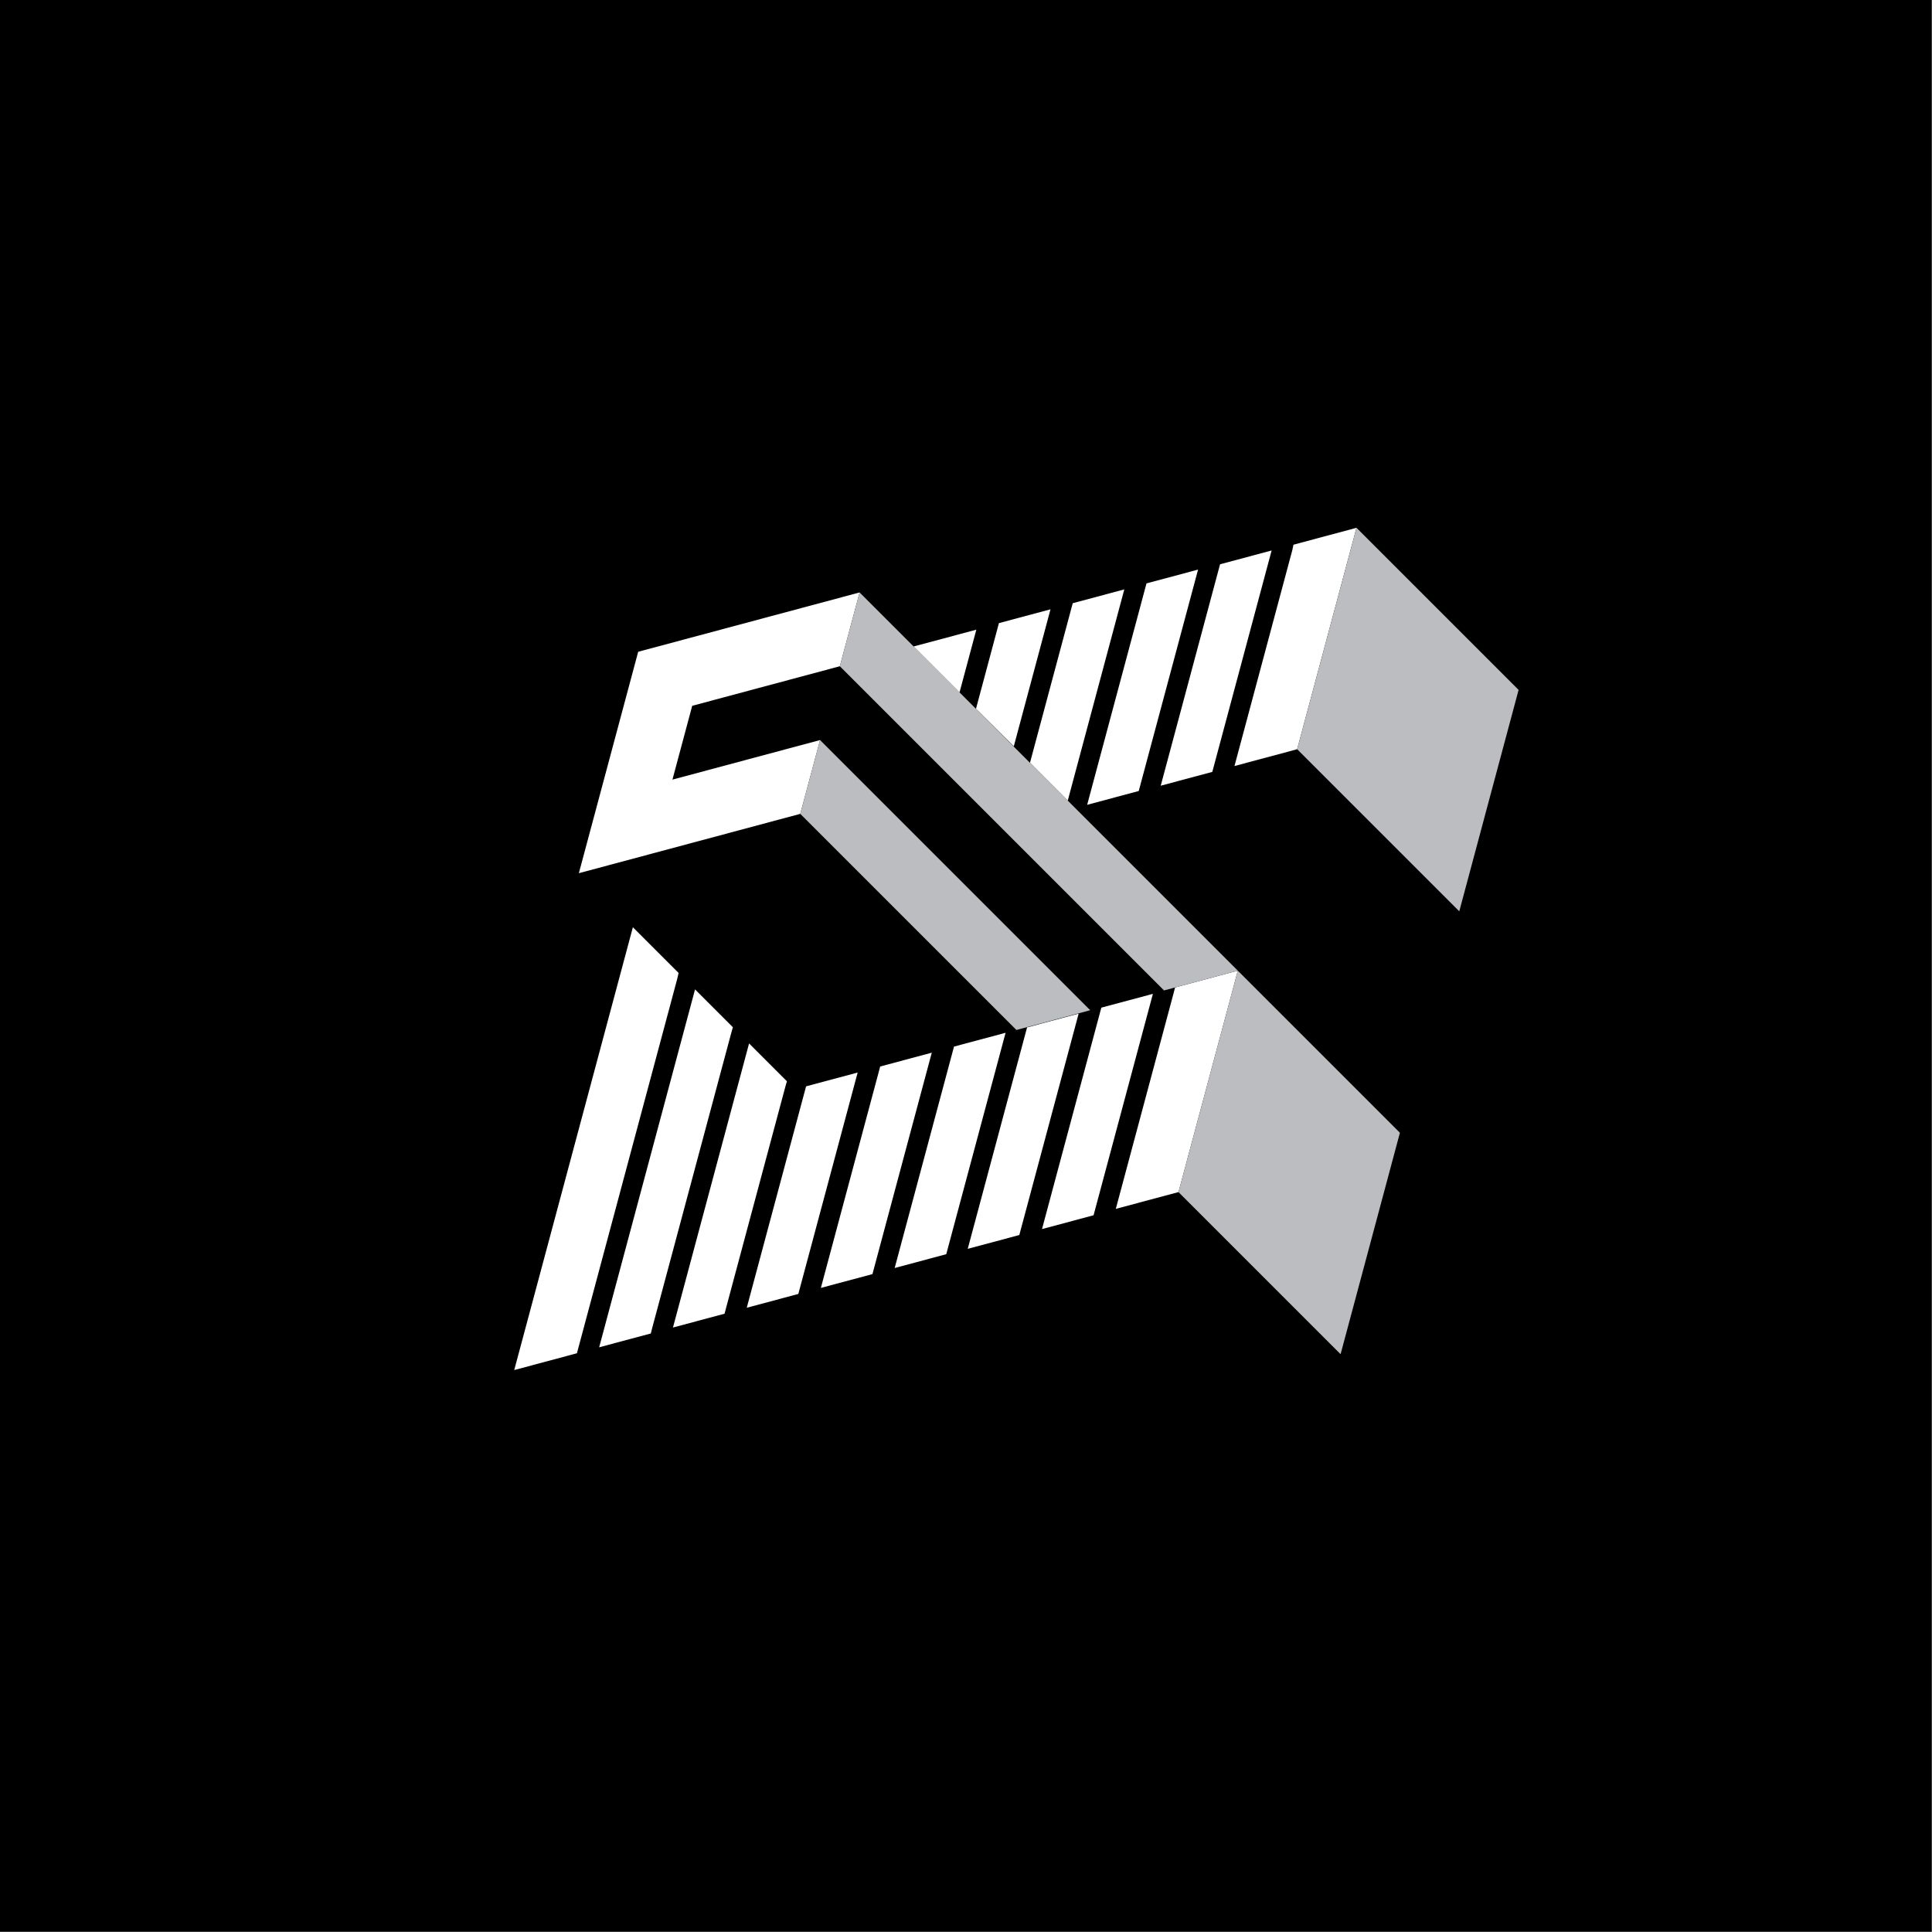 <?xml version="1.0" encoding="UTF-8"?>
<svg data-bbox="-0.01 -21.32 3568.794 3564.63" xmlns="http://www.w3.org/2000/svg" viewBox="0 0 3544 3544" fill-rule="evenodd" clip-rule="evenodd" stroke-linejoin="round" stroke-miterlimit="2" data-type="ugc">
    <rect x="0" y="0" width="3544" height="3544" fill="#808080" stroke="none"/>
    <g transform="translate(-3862.46)">
        <path fill="none" d="M7405.76 0v3543.31H3862.45V0z"/>
        <clipPath id="da9b6d8e-b38d-4f68-894f-02a717814153">
            <path d="M7405.76 0v3543.31H3862.45V0z"/>
        </clipPath>
        <g clip-path="url(#da9b6d8e-b38d-4f68-894f-02a717814153)">
            <path d="M7431.244-21.319v3564.627H3862.458V-21.32z"/>
            <path d="m5203.96 1894.371-145.104 541.568-2.558 10.124-94.769 25.394 175.912-656.532 69.384 69.377z" fill="#ffffff"/>
            <path d="m5132.23 1294.7-36.27 135.402 270.783-72.563-36.292 135.38-406.165 108.835 108.834-406.165 406.165-108.834-36.271 135.38z" fill="#ffffff" fill-rule="nonzero"/>
            <path d="m4805.73 2513.212 217.668-812.352 83.856 83.865-2.408 10.535-181.375 676.926-2.69 10.173" fill="#ffffff"/>
            <path d="m5303.07 1993.482-108.833 406.165-2.663 10.178-94.662 25.362 139.64-521.151 69.398 69.396z" fill="#ffffff"/>
            <path d="m5326.9 2373.57-94.614 25.344 106.101-395.968 2.733-10.195 94.614-25.344-106.102 395.967" fill="#ffffff"/>
            <path d="m5462.85 2337.17-94.614 25.344 106.103-395.969 2.731-10.195 94.614-25.344-106.102 395.967" fill="#ffffff"/>
            <path d="m5598.24 2300.65-94.614 25.344 106.103-395.968 2.731-10.195 94.614-25.344-106.102 395.967" fill="#ffffff"/>
            <path d="m5732.26 2265.49-94.614 25.344 106.103-395.969 2.731-10.195 94.614-25.344-106.102 395.968" fill="#ffffff"/>
            <path d="m5868.48 2229.24-94.614 25.344 106.103-395.969 2.731-10.195 94.614-25.344-106.102 395.967" fill="#ffffff"/>
            <path d="m5722.137 1369.078-69.372-68.862 39.356-146.975 2.732-10.195 94.615-25.344" fill="#ffffff"/>
            <path d="m5821.104 1468.64-69.303-69.374 75.715-282.56 2.731-10.197 94.615-25.341" fill="#ffffff"/>
            <path d="m5951.33 1450.99-94.614 25.344 106.103-395.969 2.731-10.195 94.614-25.344-106.102 395.967" fill="#ffffff"/>
            <path d="m6086.27 1415.93-94.614 25.344 106.103-395.968 2.731-10.196 94.614-25.344-106.102 395.968" fill="#ffffff"/>
            <path d="m6133.08 1780.549-108.833 406.164-114.989 30.807 106.103-395.967 2.611-10.166z" fill="#ffffff"/>
            <path d="m6430.42 2077.899-108.838 406.185-297.349-297.354 108.835-406.165z" fill="#bbbdc0" fill-rule="nonzero"/>
            <path d="m5862.3 1853.106-135.38 36.272-396.467-396.46 36.291-135.382z" fill="#bbbdc0" fill-rule="nonzero"/>
            <path d="m6133.08 1780.551-135.381 36.272-594.683-594.683 36.271-135.381z" fill="#bbbdc0" fill-rule="nonzero"/>
            <path d="m6350.75 968.198-108.833 406.185-114.987 30.807 106.101-395.967 2.143-10.043z" fill="#ffffff"/>
            <path d="m5653.41 1155.062-30.807 115.008-84.2-84.201z" fill="#ffffff"/>
            <path d="m6648.13 1265.53-108.83 406.166-297.355-297.328 108.83-406.186z" fill="#bbbdc0" fill-rule="nonzero"/>
        </g>
    </g>
</svg>
